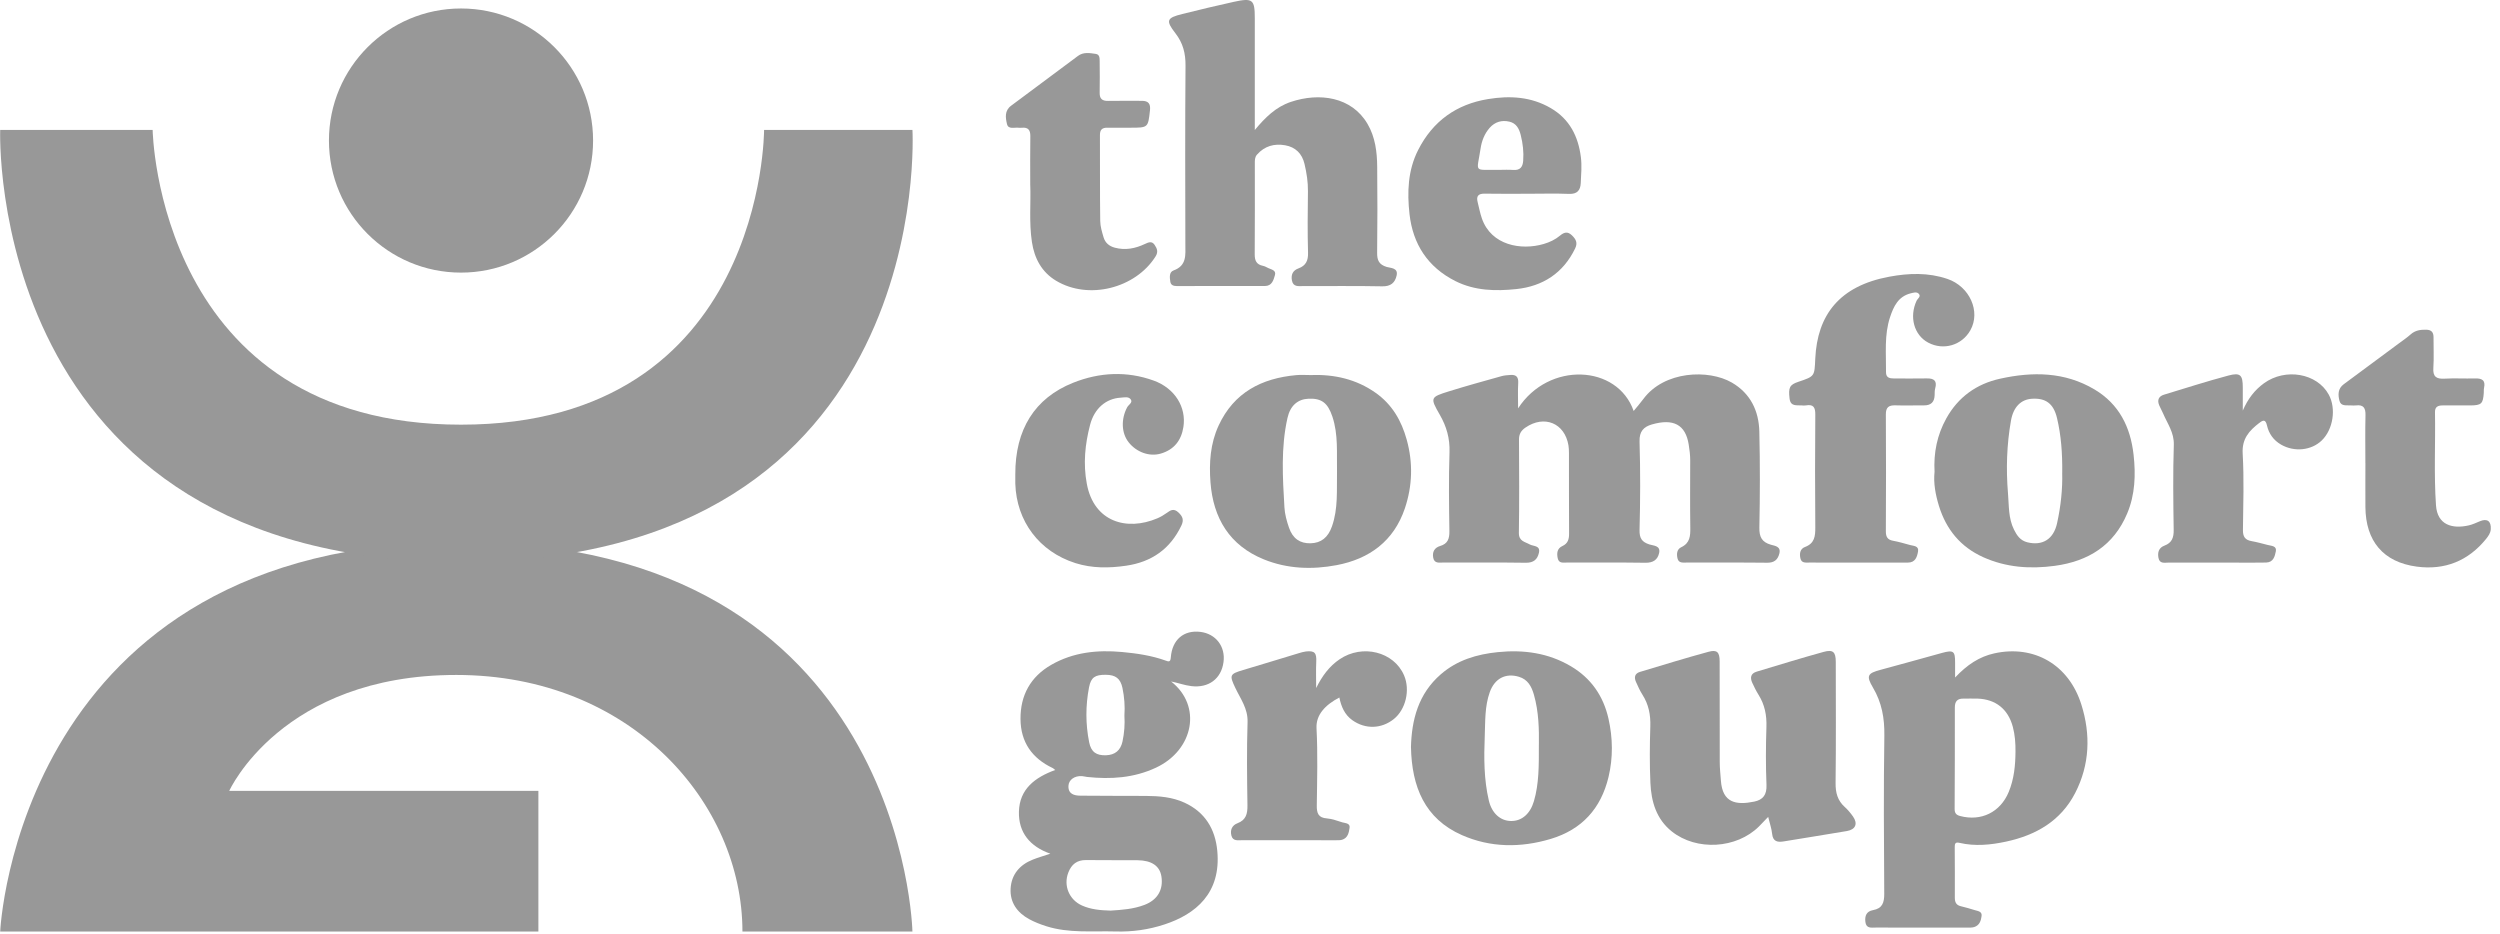 <svg xmlns="http://www.w3.org/2000/svg" width="158" height="59" viewBox="0 0 158 59" fill="none"><path d="M29.136 17.229C33.746 17.229 37.483 13.492 37.483 8.882C37.483 4.273 33.746 0.536 29.136 0.536C24.526 0.536 20.789 4.273 20.789 8.882C20.789 13.492 24.526 17.229 29.136 17.229Z" fill="#989898"></path><path d="M46.92 58.873H57.665C57.665 58.873 57.163 34.254 29.132 34.254C1.101 34.254 0.012 58.873 0.012 58.873H34.026V49.984H14.487C14.487 49.984 17.792 42.657 28.84 42.657C39.888 42.657 46.922 50.766 46.922 58.873H46.92Z" fill="#989898"></path><path d="M57.667 8.211H48.29C48.29 8.211 48.329 26.839 29.135 26.839C9.942 26.839 9.647 8.211 9.647 8.211H0.012C0.012 8.211 -0.98 35.506 29.133 35.506C59.246 35.506 57.667 8.211 57.667 8.211Z" fill="#989898"></path><path d="M95.944 25.808C97.882 22.821 102.224 23.043 103.247 25.974C103.462 25.71 103.667 25.478 103.849 25.231C105.174 23.427 107.986 23.331 109.451 24.178C110.632 24.863 111.159 25.969 111.19 27.28C111.238 29.301 111.232 31.323 111.192 33.344C111.18 33.942 111.357 34.266 111.922 34.427C112.189 34.502 112.572 34.536 112.453 34.992C112.352 35.381 112.125 35.569 111.688 35.564C109.986 35.544 108.284 35.558 106.581 35.554C106.357 35.554 106.09 35.6 106.018 35.289C105.952 35.013 105.979 34.714 106.251 34.586C106.811 34.323 106.834 33.869 106.827 33.346C106.806 31.927 106.819 30.508 106.821 29.09C106.821 28.752 106.779 28.421 106.725 28.087C106.524 26.831 105.751 26.433 104.396 26.826C103.88 26.975 103.6 27.263 103.619 27.903C103.675 29.763 103.669 31.626 103.619 33.487C103.606 34.017 103.769 34.256 104.239 34.408C104.507 34.494 104.961 34.473 104.856 34.954C104.762 35.381 104.474 35.571 103.999 35.566C102.35 35.541 100.702 35.558 99.053 35.552C98.819 35.552 98.52 35.629 98.447 35.28C98.382 34.967 98.405 34.664 98.744 34.509C99.088 34.352 99.168 34.082 99.166 33.731C99.155 32.029 99.162 30.326 99.158 28.624C99.158 28.465 99.151 28.304 99.126 28.146C98.89 26.739 97.598 26.208 96.409 27.023C96.137 27.209 95.999 27.431 96.001 27.773C96.011 29.741 96.024 31.708 95.993 33.677C95.986 34.21 96.371 34.235 96.68 34.408C96.912 34.536 97.362 34.461 97.261 34.931C97.168 35.356 96.923 35.573 96.432 35.566C94.696 35.539 92.957 35.558 91.22 35.552C90.967 35.552 90.651 35.629 90.58 35.251C90.509 34.885 90.658 34.613 91.017 34.507C91.498 34.365 91.607 34.051 91.602 33.581C91.578 31.915 91.553 30.248 91.609 28.582C91.638 27.709 91.423 26.956 90.996 26.214C90.373 25.131 90.39 25.102 91.575 24.732C92.673 24.389 93.783 24.086 94.891 23.774C95.075 23.722 95.275 23.71 95.468 23.697C95.829 23.672 95.974 23.831 95.951 24.207C95.921 24.717 95.944 25.229 95.944 25.806V25.808Z" fill="#989898"></path><path d="M74.012 43.069C75.971 44.593 75.461 47.392 73.057 48.517C71.659 49.171 70.195 49.263 68.692 49.102C68.587 49.09 68.483 49.056 68.378 49.05C67.915 49.021 67.544 49.28 67.526 49.665C67.503 50.181 67.883 50.282 68.274 50.286C69.656 50.304 71.038 50.292 72.421 50.302C73.256 50.307 74.085 50.373 74.861 50.729C76.165 51.329 76.805 52.401 76.933 53.779C77.183 56.448 75.563 57.78 73.592 58.426C72.587 58.756 71.562 58.9 70.505 58.869C69.041 58.827 67.561 58.993 66.125 58.537C65.751 58.418 65.389 58.277 65.048 58.093C64.285 57.678 63.823 57.034 63.871 56.162C63.919 55.273 64.442 54.655 65.272 54.328C65.613 54.191 65.97 54.092 66.382 53.954C65.099 53.503 64.363 52.623 64.396 51.297C64.432 49.863 65.418 49.127 66.689 48.664C66.612 48.603 66.578 48.563 66.533 48.542C65.224 47.925 64.507 46.905 64.496 45.446C64.484 43.941 65.128 42.772 66.439 42.018C67.829 41.219 69.35 41.063 70.916 41.207C71.851 41.294 72.779 41.428 73.671 41.75C73.851 41.815 73.972 41.863 73.995 41.55C74.079 40.427 74.815 39.81 75.856 39.934C76.838 40.051 77.459 40.858 77.326 41.844C77.184 42.908 76.376 43.496 75.287 43.362C74.848 43.308 74.437 43.151 74.01 43.069H74.012ZM70.193 57.55C70.889 57.506 71.629 57.458 72.334 57.188C73.149 56.875 73.532 56.237 73.402 55.393C73.299 54.732 72.791 54.375 71.886 54.366C70.805 54.354 69.725 54.373 68.644 54.356C68.061 54.347 67.716 54.63 67.517 55.146C67.199 55.972 67.572 56.866 68.381 57.228C68.943 57.479 69.539 57.533 70.191 57.55H70.193ZM71.063 45.221C71.104 44.633 71.059 44.05 70.939 43.477C70.812 42.881 70.507 42.651 69.888 42.647C69.212 42.641 68.951 42.802 68.828 43.435C68.604 44.593 68.604 45.76 68.836 46.916C68.958 47.53 69.294 47.754 69.898 47.733C70.471 47.714 70.82 47.424 70.943 46.859C71.058 46.318 71.098 45.772 71.063 45.221Z" fill="#989898"></path><path d="M79.303 8.217C79.959 7.425 80.636 6.756 81.581 6.44C83.383 5.836 85.421 6.114 86.427 7.83C86.918 8.668 87.031 9.603 87.039 10.548C87.056 12.356 87.058 14.166 87.035 15.973C87.029 16.449 87.15 16.721 87.639 16.871C87.882 16.945 88.377 16.917 88.267 17.411C88.166 17.869 87.896 18.107 87.357 18.096C85.691 18.061 84.023 18.086 82.357 18.08C82.066 18.08 81.725 18.151 81.648 17.716C81.585 17.35 81.707 17.093 82.066 16.961C82.526 16.792 82.681 16.478 82.668 15.979C82.631 14.685 82.645 13.391 82.662 12.097C82.67 11.505 82.58 10.93 82.445 10.36C82.292 9.712 81.878 9.296 81.22 9.181C80.532 9.061 79.919 9.229 79.441 9.774C79.298 9.937 79.305 10.132 79.305 10.326C79.305 12.241 79.313 14.156 79.298 16.071C79.294 16.468 79.409 16.719 79.817 16.8C79.936 16.823 80.047 16.89 80.158 16.944C80.358 17.037 80.666 17.078 80.576 17.39C80.486 17.703 80.388 18.073 79.948 18.075C78.086 18.08 76.225 18.078 74.361 18.078C74.171 18.078 73.997 18.025 73.964 17.806C73.924 17.54 73.88 17.197 74.168 17.093C75.015 16.786 74.917 16.113 74.915 15.439C74.906 11.679 74.894 7.92 74.925 4.161C74.931 3.378 74.772 2.727 74.283 2.098C73.656 1.293 73.74 1.128 74.72 0.886C75.803 0.618 76.886 0.353 77.977 0.116C79.173 -0.145 79.303 -0.032 79.303 1.157C79.303 3.319 79.303 5.483 79.303 7.646C79.303 7.836 79.303 8.025 79.303 8.215V8.217Z" fill="#989898"></path><path d="M123.566 42.814C124.323 42.013 125.097 41.499 126.042 41.292C128.537 40.743 130.747 41.991 131.544 44.535C132.135 46.414 132.077 48.322 131.151 50.118C130.237 51.891 128.667 52.784 126.788 53.189C125.816 53.398 124.825 53.499 123.834 53.267C123.562 53.204 123.539 53.334 123.539 53.547C123.546 54.611 123.55 55.675 123.545 56.737C123.545 57.025 123.635 57.207 123.934 57.276C124.227 57.343 124.515 57.433 124.802 57.519C125.001 57.579 125.274 57.6 125.237 57.888C125.201 58.185 125.105 58.489 124.764 58.591C124.631 58.631 124.484 58.624 124.342 58.624C122.41 58.624 120.477 58.627 118.545 58.622C118.277 58.622 117.947 58.698 117.893 58.271C117.845 57.884 117.958 57.596 118.372 57.521C118.967 57.414 119.087 57.046 119.084 56.488C119.062 53.156 119.041 49.822 119.091 46.491C119.107 45.392 118.932 44.403 118.369 43.452C117.924 42.701 118.035 42.549 118.859 42.331C120.159 41.987 121.451 41.614 122.749 41.261C123.462 41.067 123.566 41.152 123.562 41.88C123.562 42.145 123.562 42.407 123.562 42.814H123.566ZM127.379 47.505C127.384 46.972 127.348 46.445 127.208 45.927C126.909 44.819 126.133 44.192 124.984 44.152C124.683 44.14 124.382 44.156 124.081 44.152C123.702 44.148 123.546 44.33 123.546 44.708C123.548 46.849 123.545 48.99 123.533 51.132C123.533 51.393 123.635 51.508 123.882 51.573C125.212 51.924 126.422 51.331 126.951 50.053C127.289 49.236 127.373 48.377 127.379 47.505Z" fill="#989898"></path><path d="M111.748 51.628C111.51 51.876 111.343 52.056 111.169 52.23C109.748 53.643 107.222 53.793 105.657 52.547C104.678 51.766 104.359 50.662 104.306 49.485C104.252 48.3 104.262 47.108 104.3 45.923C104.325 45.187 104.198 44.522 103.8 43.901C103.639 43.648 103.516 43.37 103.393 43.094C103.263 42.804 103.318 42.563 103.65 42.463C105.092 42.032 106.529 41.585 107.981 41.192C108.521 41.044 108.68 41.221 108.682 41.792C108.686 43.92 108.68 46.048 108.688 48.174C108.688 48.563 108.734 48.95 108.761 49.339C108.859 50.739 109.719 50.898 110.866 50.662C111.428 50.547 111.667 50.225 111.642 49.608C111.592 48.387 111.598 47.162 111.638 45.939C111.663 45.202 111.531 44.537 111.142 43.914C110.992 43.675 110.866 43.418 110.747 43.161C110.597 42.837 110.634 42.565 111.023 42.448C112.43 42.026 113.835 41.589 115.252 41.2C115.852 41.035 116.019 41.203 116.021 41.828C116.023 44.382 116.04 46.935 116.009 49.487C116.002 50.099 116.132 50.589 116.588 51.002C116.784 51.178 116.958 51.387 117.11 51.603C117.428 52.056 117.273 52.428 116.724 52.522C115.398 52.746 114.069 52.957 112.743 53.175C112.342 53.242 112.047 53.195 111.997 52.69C111.964 52.364 111.849 52.046 111.75 51.628H111.748Z" fill="#989898"></path><path d="M117.38 35.556C116.37 35.556 115.358 35.558 114.348 35.554C114.123 35.554 113.855 35.6 113.786 35.289C113.719 34.99 113.761 34.685 114.077 34.569C114.683 34.342 114.731 33.888 114.727 33.334C114.706 30.959 114.708 28.582 114.727 26.206C114.731 25.742 114.608 25.537 114.131 25.622C114.045 25.637 113.955 25.629 113.864 25.622C113.542 25.601 113.161 25.702 113.101 25.19C113.019 24.492 113.101 24.316 113.657 24.13C114.706 23.779 114.673 23.777 114.725 22.666C114.854 19.903 116.251 18.072 119.401 17.488C120.635 17.259 121.864 17.215 123.078 17.628C124.481 18.103 125.194 19.686 124.527 20.873C123.99 21.826 122.825 22.167 121.86 21.653C120.965 21.176 120.653 20.028 121.128 19.008C121.195 18.866 121.439 18.734 121.255 18.555C121.122 18.429 120.915 18.5 120.743 18.542C119.966 18.741 119.675 19.372 119.453 20.039C119.075 21.176 119.209 22.355 119.196 23.521C119.192 23.866 119.416 23.919 119.692 23.919C120.384 23.917 121.076 23.931 121.767 23.916C122.232 23.906 122.439 24.065 122.303 24.552C122.265 24.686 122.273 24.834 122.269 24.976C122.255 25.411 122.037 25.622 121.6 25.62C120.998 25.616 120.394 25.637 119.792 25.618C119.372 25.604 119.182 25.739 119.186 26.191C119.202 28.656 119.198 31.12 119.186 33.585C119.186 33.924 119.288 34.112 119.637 34.175C120.001 34.241 120.359 34.348 120.718 34.446C120.946 34.507 121.283 34.496 121.22 34.852C121.161 35.195 121.051 35.56 120.57 35.556C119.807 35.55 119.046 35.556 118.283 35.556C117.982 35.556 117.679 35.556 117.378 35.556H117.38Z" fill="#989898"></path><path d="M89.172 47.227C89.218 45.498 89.63 43.857 91.058 42.616C92.095 41.715 93.341 41.349 94.664 41.215C96.284 41.05 97.848 41.261 99.278 42.106C100.555 42.86 101.332 43.985 101.656 45.419C101.932 46.644 101.951 47.886 101.658 49.109C101.182 51.093 99.982 52.428 98.004 53.02C96.104 53.588 94.198 53.576 92.389 52.777C90.044 51.742 89.225 49.725 89.174 47.229L89.172 47.227ZM97.258 47.047C97.269 46.128 97.258 44.995 96.94 43.893C96.792 43.381 96.556 42.94 95.995 42.772C95.145 42.517 94.459 42.889 94.154 43.744C93.83 44.65 93.873 45.592 93.836 46.527C93.782 47.888 93.78 49.249 94.093 50.587C94.279 51.389 94.814 51.88 95.496 51.887C96.181 51.897 96.71 51.431 96.944 50.633C97.267 49.529 97.258 48.396 97.256 47.045L97.258 47.047Z" fill="#989898"></path><path d="M82.829 23.703C84.32 23.649 85.716 23.957 86.952 24.835C87.982 25.566 88.572 26.586 88.904 27.786C89.31 29.25 89.266 30.706 88.787 32.13C88.091 34.191 86.554 35.322 84.477 35.717C82.925 36.012 81.353 35.954 79.873 35.352C77.714 34.474 76.675 32.757 76.502 30.485C76.409 29.256 76.489 28.035 77.018 26.892C77.983 24.807 79.731 23.906 81.926 23.708C82.225 23.681 82.528 23.704 82.829 23.704V23.703ZM84.499 29.805C84.475 28.641 84.587 27.466 84.207 26.331C83.916 25.46 83.523 25.167 82.708 25.198C82.026 25.225 81.544 25.627 81.368 26.417C80.948 28.286 81.065 30.18 81.176 32.069C81.201 32.504 81.324 32.943 81.468 33.359C81.705 34.045 82.167 34.35 82.825 34.336C83.5 34.321 83.935 33.963 84.178 33.272C84.579 32.141 84.475 30.968 84.499 29.805Z" fill="#989898"></path><path d="M122.264 29.834C122.195 28.597 122.433 27.479 123.004 26.448C123.75 25.098 124.914 24.263 126.401 23.935C128.458 23.48 130.492 23.494 132.373 24.613C133.926 25.537 134.646 26.987 134.842 28.737C134.984 30.004 134.938 31.26 134.441 32.446C133.594 34.469 131.986 35.473 129.86 35.761C128.299 35.972 126.783 35.864 125.333 35.211C123.907 34.567 123 33.462 122.542 31.977C122.322 31.26 122.189 30.531 122.262 29.835L122.264 29.834ZM130.333 29.868C130.346 28.658 130.266 27.525 130.003 26.421C129.783 25.493 129.275 25.144 128.408 25.202C127.734 25.248 127.247 25.708 127.093 26.584C126.825 28.106 126.777 29.644 126.905 31.183C126.971 31.954 126.923 32.745 127.283 33.47C127.469 33.844 127.684 34.164 128.134 34.275C129.077 34.505 129.785 34.089 130.009 33.06C130.243 31.988 130.36 30.895 130.331 29.866L130.333 29.868Z" fill="#989898"></path><path d="M96.554 12.245C95.649 12.245 94.744 12.256 93.841 12.239C93.429 12.231 93.287 12.39 93.389 12.783C93.477 13.126 93.54 13.477 93.657 13.811C94.248 15.505 96.132 15.841 97.564 15.419C97.94 15.308 98.293 15.143 98.597 14.888C98.841 14.685 99.067 14.606 99.341 14.869C99.598 15.116 99.723 15.341 99.548 15.703C98.793 17.265 97.505 18.093 95.831 18.27C94.526 18.406 93.211 18.381 91.984 17.766C90.23 16.886 89.292 15.421 89.081 13.529C88.928 12.154 88.972 10.765 89.63 9.474C90.559 7.649 92.047 6.589 94.046 6.261C95.417 6.037 96.763 6.104 98.013 6.835C99.205 7.531 99.746 8.625 99.911 9.929C99.98 10.469 99.93 11.027 99.903 11.575C99.882 12.026 99.679 12.275 99.161 12.254C98.295 12.218 97.424 12.245 96.556 12.245H96.554ZM94.731 10.736C95.032 10.736 95.333 10.717 95.632 10.74C96.067 10.774 96.238 10.559 96.266 10.157C96.307 9.605 96.245 9.068 96.109 8.529C96.006 8.119 95.823 7.791 95.4 7.69C94.919 7.575 94.484 7.699 94.148 8.077C93.824 8.445 93.646 8.899 93.575 9.371C93.337 10.954 93.096 10.713 94.677 10.736C94.694 10.736 94.712 10.736 94.731 10.736Z" fill="#989898"></path><path d="M64.167 29.975C64.159 27.157 65.382 25.162 67.828 24.188C69.486 23.528 71.214 23.436 72.918 24.055C74.258 24.542 74.986 25.741 74.791 26.988C74.657 27.842 74.197 28.419 73.365 28.666C72.644 28.879 71.823 28.578 71.329 27.951C70.869 27.368 70.842 26.479 71.237 25.741C71.323 25.579 71.595 25.447 71.471 25.254C71.334 25.041 71.049 25.119 70.825 25.133C69.906 25.186 69.166 25.806 68.894 26.847C68.574 28.07 68.449 29.3 68.687 30.577C69.134 32.987 71.21 33.579 73.142 32.759C73.353 32.669 73.556 32.55 73.74 32.416C73.988 32.234 74.187 32.117 74.477 32.387C74.752 32.644 74.831 32.866 74.662 33.217C73.955 34.699 72.782 35.519 71.171 35.753C70.09 35.91 69.021 35.922 67.966 35.588C65.689 34.866 64.24 32.95 64.167 30.562C64.161 30.366 64.167 30.173 64.167 29.977V29.975Z" fill="#989898"></path><path d="M83.183 43.481C83.558 42.726 84.009 42.108 84.666 41.664C86.104 40.692 88.094 41.186 88.736 42.682C89.135 43.608 88.844 44.842 88.087 45.446C87.306 46.069 86.292 46.1 85.472 45.519C84.979 45.17 84.764 44.654 84.647 44.083C83.743 44.553 83.162 45.187 83.204 46.021C83.288 47.647 83.242 49.282 83.221 50.911C83.215 51.395 83.317 51.686 83.865 51.724C84.195 51.749 84.517 51.878 84.841 51.974C85.035 52.029 85.336 52.025 85.293 52.315C85.251 52.616 85.188 52.963 84.816 53.074C84.701 53.108 84.571 53.101 84.446 53.103C82.46 53.103 80.476 53.106 78.49 53.101C78.235 53.101 77.92 53.17 77.826 52.815C77.733 52.46 77.863 52.161 78.204 52.031C78.752 51.824 78.846 51.431 78.839 50.898C78.812 49.144 78.791 47.388 78.846 45.634C78.873 44.779 78.396 44.163 78.07 43.471C77.692 42.672 77.712 42.599 78.563 42.346C79.734 41.999 80.9 41.639 82.069 41.286C82.22 41.24 82.376 41.192 82.533 41.173C83.087 41.11 83.215 41.263 83.187 41.828C83.162 42.352 83.181 42.877 83.181 43.481H83.183Z" fill="#989898"></path><path d="M141.744 25.949C142.066 25.207 142.492 24.651 143.08 24.224C144.436 23.239 146.439 23.586 147.177 24.939C147.66 25.823 147.455 27.146 146.73 27.841C146.069 28.476 144.994 28.579 144.164 28.1C143.688 27.826 143.391 27.408 143.274 26.892C143.182 26.492 143.032 26.54 142.783 26.732C142.147 27.22 141.683 27.73 141.737 28.664C141.829 30.272 141.773 31.89 141.754 33.504C141.75 33.917 141.89 34.127 142.296 34.198C142.645 34.26 142.986 34.358 143.33 34.444C143.56 34.503 143.905 34.499 143.832 34.848C143.769 35.159 143.679 35.536 143.23 35.552C142.929 35.561 142.628 35.557 142.325 35.559C140.569 35.559 138.813 35.563 137.057 35.556C136.81 35.556 136.488 35.648 136.415 35.26C136.35 34.911 136.432 34.618 136.796 34.482C137.268 34.306 137.385 33.974 137.377 33.487C137.35 31.697 137.327 29.904 137.385 28.114C137.41 27.335 136.982 26.776 136.71 26.135C136.633 25.957 136.534 25.788 136.459 25.608C136.325 25.282 136.428 25.046 136.766 24.943C138.121 24.531 139.473 24.099 140.839 23.733C141.593 23.532 141.744 23.703 141.744 24.487C141.744 24.945 141.744 25.403 141.744 25.951V25.949Z" fill="#989898"></path><path d="M149.492 29.272C149.492 28.261 149.474 27.251 149.499 26.241C149.511 25.788 149.373 25.564 148.897 25.622C148.792 25.633 148.685 25.629 148.579 25.622C148.307 25.601 147.952 25.696 147.856 25.336C147.757 24.958 147.743 24.561 148.129 24.28C149.3 23.419 150.466 22.55 151.631 21.686C151.873 21.506 152.126 21.337 152.348 21.138C152.636 20.879 152.967 20.829 153.335 20.837C153.679 20.844 153.803 21.009 153.799 21.335C153.792 21.974 153.832 22.614 153.788 23.248C153.749 23.804 153.972 23.961 154.495 23.931C155.132 23.894 155.772 23.936 156.408 23.917C156.849 23.904 157.102 24.021 156.991 24.521C156.968 24.623 156.982 24.734 156.974 24.84C156.928 25.518 156.822 25.618 156.127 25.623C155.542 25.627 154.957 25.629 154.372 25.623C154.083 25.622 153.886 25.71 153.891 26.041C153.926 28.006 153.818 29.973 153.955 31.94C154.041 33.177 154.98 33.445 156.031 33.203C156.27 33.148 156.498 33.039 156.727 32.943C157.192 32.749 157.451 32.935 157.417 33.449C157.401 33.692 157.263 33.88 157.12 34.06C155.987 35.458 154.503 36.045 152.741 35.811C150.621 35.529 149.509 34.197 149.494 32.04C149.486 31.118 149.494 30.196 149.494 29.276L149.492 29.272Z" fill="#989898"></path><path d="M65.111 11.706C65.111 10.554 65.101 9.578 65.117 8.604C65.122 8.219 64.979 8.037 64.588 8.073C64.517 8.079 64.446 8.081 64.375 8.073C64.112 8.039 63.725 8.198 63.641 7.839C63.548 7.442 63.476 6.996 63.907 6.678C65.318 5.635 66.721 4.58 68.128 3.534C68.475 3.275 68.878 3.351 69.257 3.407C69.505 3.444 69.497 3.683 69.499 3.879C69.503 4.534 69.514 5.192 69.499 5.846C69.489 6.237 69.648 6.384 70.034 6.377C70.743 6.361 71.452 6.378 72.162 6.373C72.578 6.369 72.725 6.561 72.679 6.971C72.557 8.071 72.566 8.071 71.433 8.071C70.954 8.071 70.475 8.081 69.997 8.071C69.664 8.064 69.516 8.188 69.516 8.537C69.526 10.345 69.51 12.155 69.534 13.962C69.537 14.309 69.647 14.662 69.746 14.999C69.848 15.343 70.095 15.557 70.454 15.653C71.125 15.833 71.753 15.705 72.363 15.417C72.58 15.316 72.798 15.214 72.973 15.477C73.122 15.703 73.218 15.91 73.034 16.203C71.763 18.228 68.793 18.975 66.742 17.741C65.837 17.196 65.375 16.336 65.218 15.3C65.028 14.047 65.157 12.787 65.113 11.708L65.111 11.706Z" fill="#989898"></path></svg>